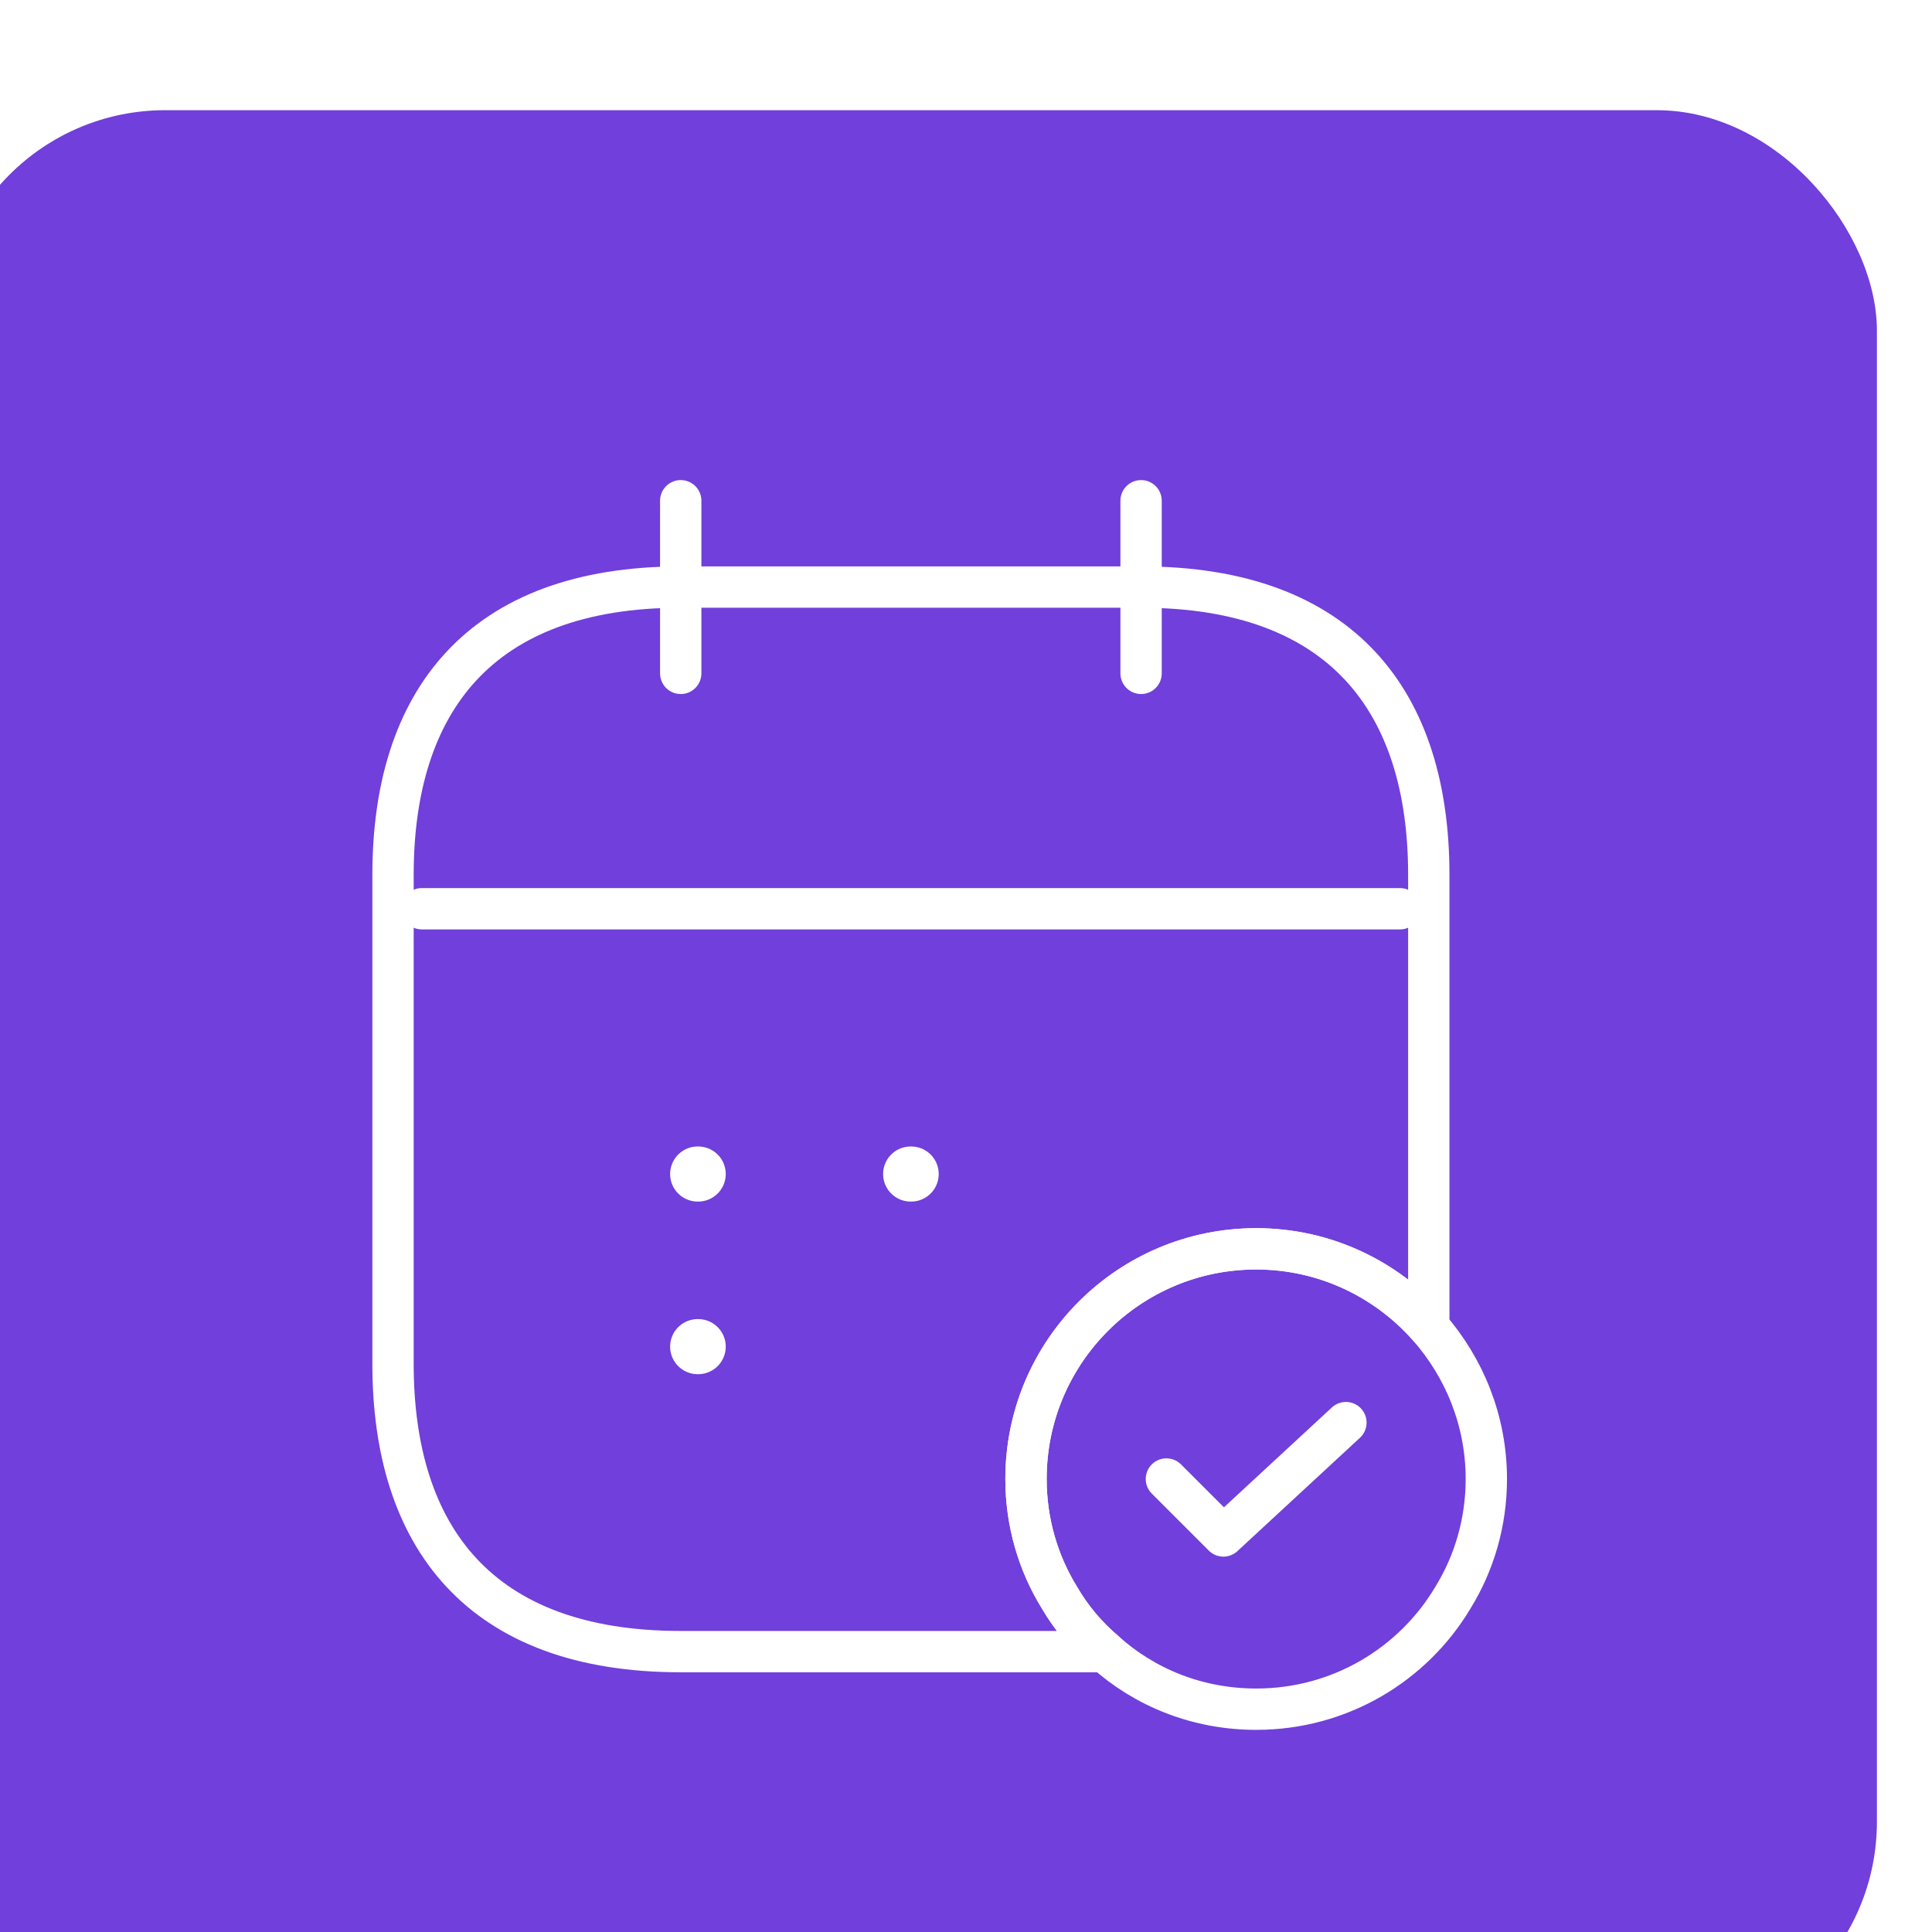 <?xml version="1.0" encoding="UTF-8" standalone="no"?>
<svg width="70.133" height="70.133" viewBox="0 0 70.133 70.133" fill="none" version="1.1" id="svg171"
  xmlns="http://www.w3.org/2000/svg" xmlns:svg="http://www.w3.org/2000/svg">
  <g filter="url(#filter0_d_14410_4192)" id="g152" transform="translate(-47.867,-41.434)">
    <rect x="47.867" y="41.434" width="70.133" height="70.133" rx="8" fill="#713fdb" id="rect132" />
    <path d="M 74.578,55.611 V 61.878" stroke="#ffffff" stroke-width="1.5" stroke-miterlimit="10"
      stroke-linecap="round" stroke-linejoin="round" id="path134" />
    <path d="M 91.289,55.611 V 61.878" stroke="#ffffff" stroke-width="1.5" stroke-miterlimit="10"
      stroke-linecap="round" stroke-linejoin="round" id="path136" />
    <path d="M 65.178,70.422 H 100.689" stroke="#ffffff" stroke-width="1.5" stroke-miterlimit="10"
      stroke-linecap="round" stroke-linejoin="round" id="path138" />
    <path
      d="m 103.822,91.123 c 0,1.567 -0.438,3.05 -1.211,4.303 -1.441,2.423 -4.094,4.053 -7.144,4.053 -2.11,0 -4.032,-0.773 -5.494,-2.089 -0.647,-0.543 -1.212,-1.212 -1.65,-1.964 -0.773,-1.253 -1.212,-2.736 -1.212,-4.303 0,-4.616 3.739,-8.355 8.356,-8.355 2.507,0 4.742,1.107 6.267,2.841 1.295,1.483 2.088,3.405 2.088,5.515 z"
      stroke="#ffffff" stroke-width="1.5" stroke-miterlimit="10" stroke-linecap="round" stroke-linejoin="round"
      id="path140" />
    <path d="m 92.208,91.123 2.068,2.068 4.449,-4.115" stroke="#ffffff" stroke-width="1.5" stroke-linecap="round"
      stroke-linejoin="round" id="path142" />
    <path
      d="m 101.733,69.189 v 16.419 c -1.525,-1.734 -3.76,-2.841 -6.266,-2.841 -4.616,0 -8.355,3.739 -8.355,8.355 0,1.567 0.439,3.05 1.212,4.303 0.439,0.752 1.003,1.421 1.65,1.964 H 74.578 c -7.311,0 -10.444,-4.178 -10.444,-10.444 V 69.189 c 0,-6.267 3.133,-10.444 10.444,-10.444 h 16.711 c 7.311,0 10.444,4.178 10.444,10.444 z"
      stroke="#ffffff" stroke-width="1.5" stroke-miterlimit="10" stroke-linecap="round" stroke-linejoin="round"
      id="path144" />
    <path d="m 82.924,80.052 h 0.019" stroke="#ffffff" stroke-width="2" stroke-linecap="round"
      stroke-linejoin="round" id="path146" />
    <path d="m 75.193,80.052 h 0.019" stroke="#ffffff" stroke-width="2" stroke-linecap="round"
      stroke-linejoin="round" id="path148" />
    <path d="m 75.193,86.318 h 0.019" stroke="#ffffff" stroke-width="2" stroke-linecap="round"
      stroke-linejoin="round" id="path150" />
  </g>
  <defs id="defs169">
    <filter id="filter0_d_14410_4192" x="0.867" y="0.434" width="160.133" height="160.133"
      filterUnits="userSpaceOnUse" color-interpolation-filters="sRGB">
      <feFlood flood-opacity="0" result="BackgroundImageFix" id="feFlood154" />
      <feColorMatrix in="SourceAlpha" type="matrix" values="0 0 0 0 0 0 0 0 0 0 0 0 0 0 0 0 0 0 127 0"
        result="hardAlpha" id="feColorMatrix156" />
      <feOffset dx="-2" dy="4" id="feOffset158" />
      <feGaussianBlur stdDeviation="22.5" id="feGaussianBlur160" />
      <feColorMatrix type="matrix" values="0 0 0 0 0 0 0 0 0 0 0 0 0 0 0 0 0 0 0.13 0" id="feColorMatrix162" />
      <feBlend mode="normal" in2="BackgroundImageFix" result="effect1_dropShadow_14410_4192" id="feBlend164" />
      <feBlend mode="normal" in="SourceGraphic" in2="effect1_dropShadow_14410_4192" result="shape" id="feBlend166" />
    </filter>
  </defs>
</svg>